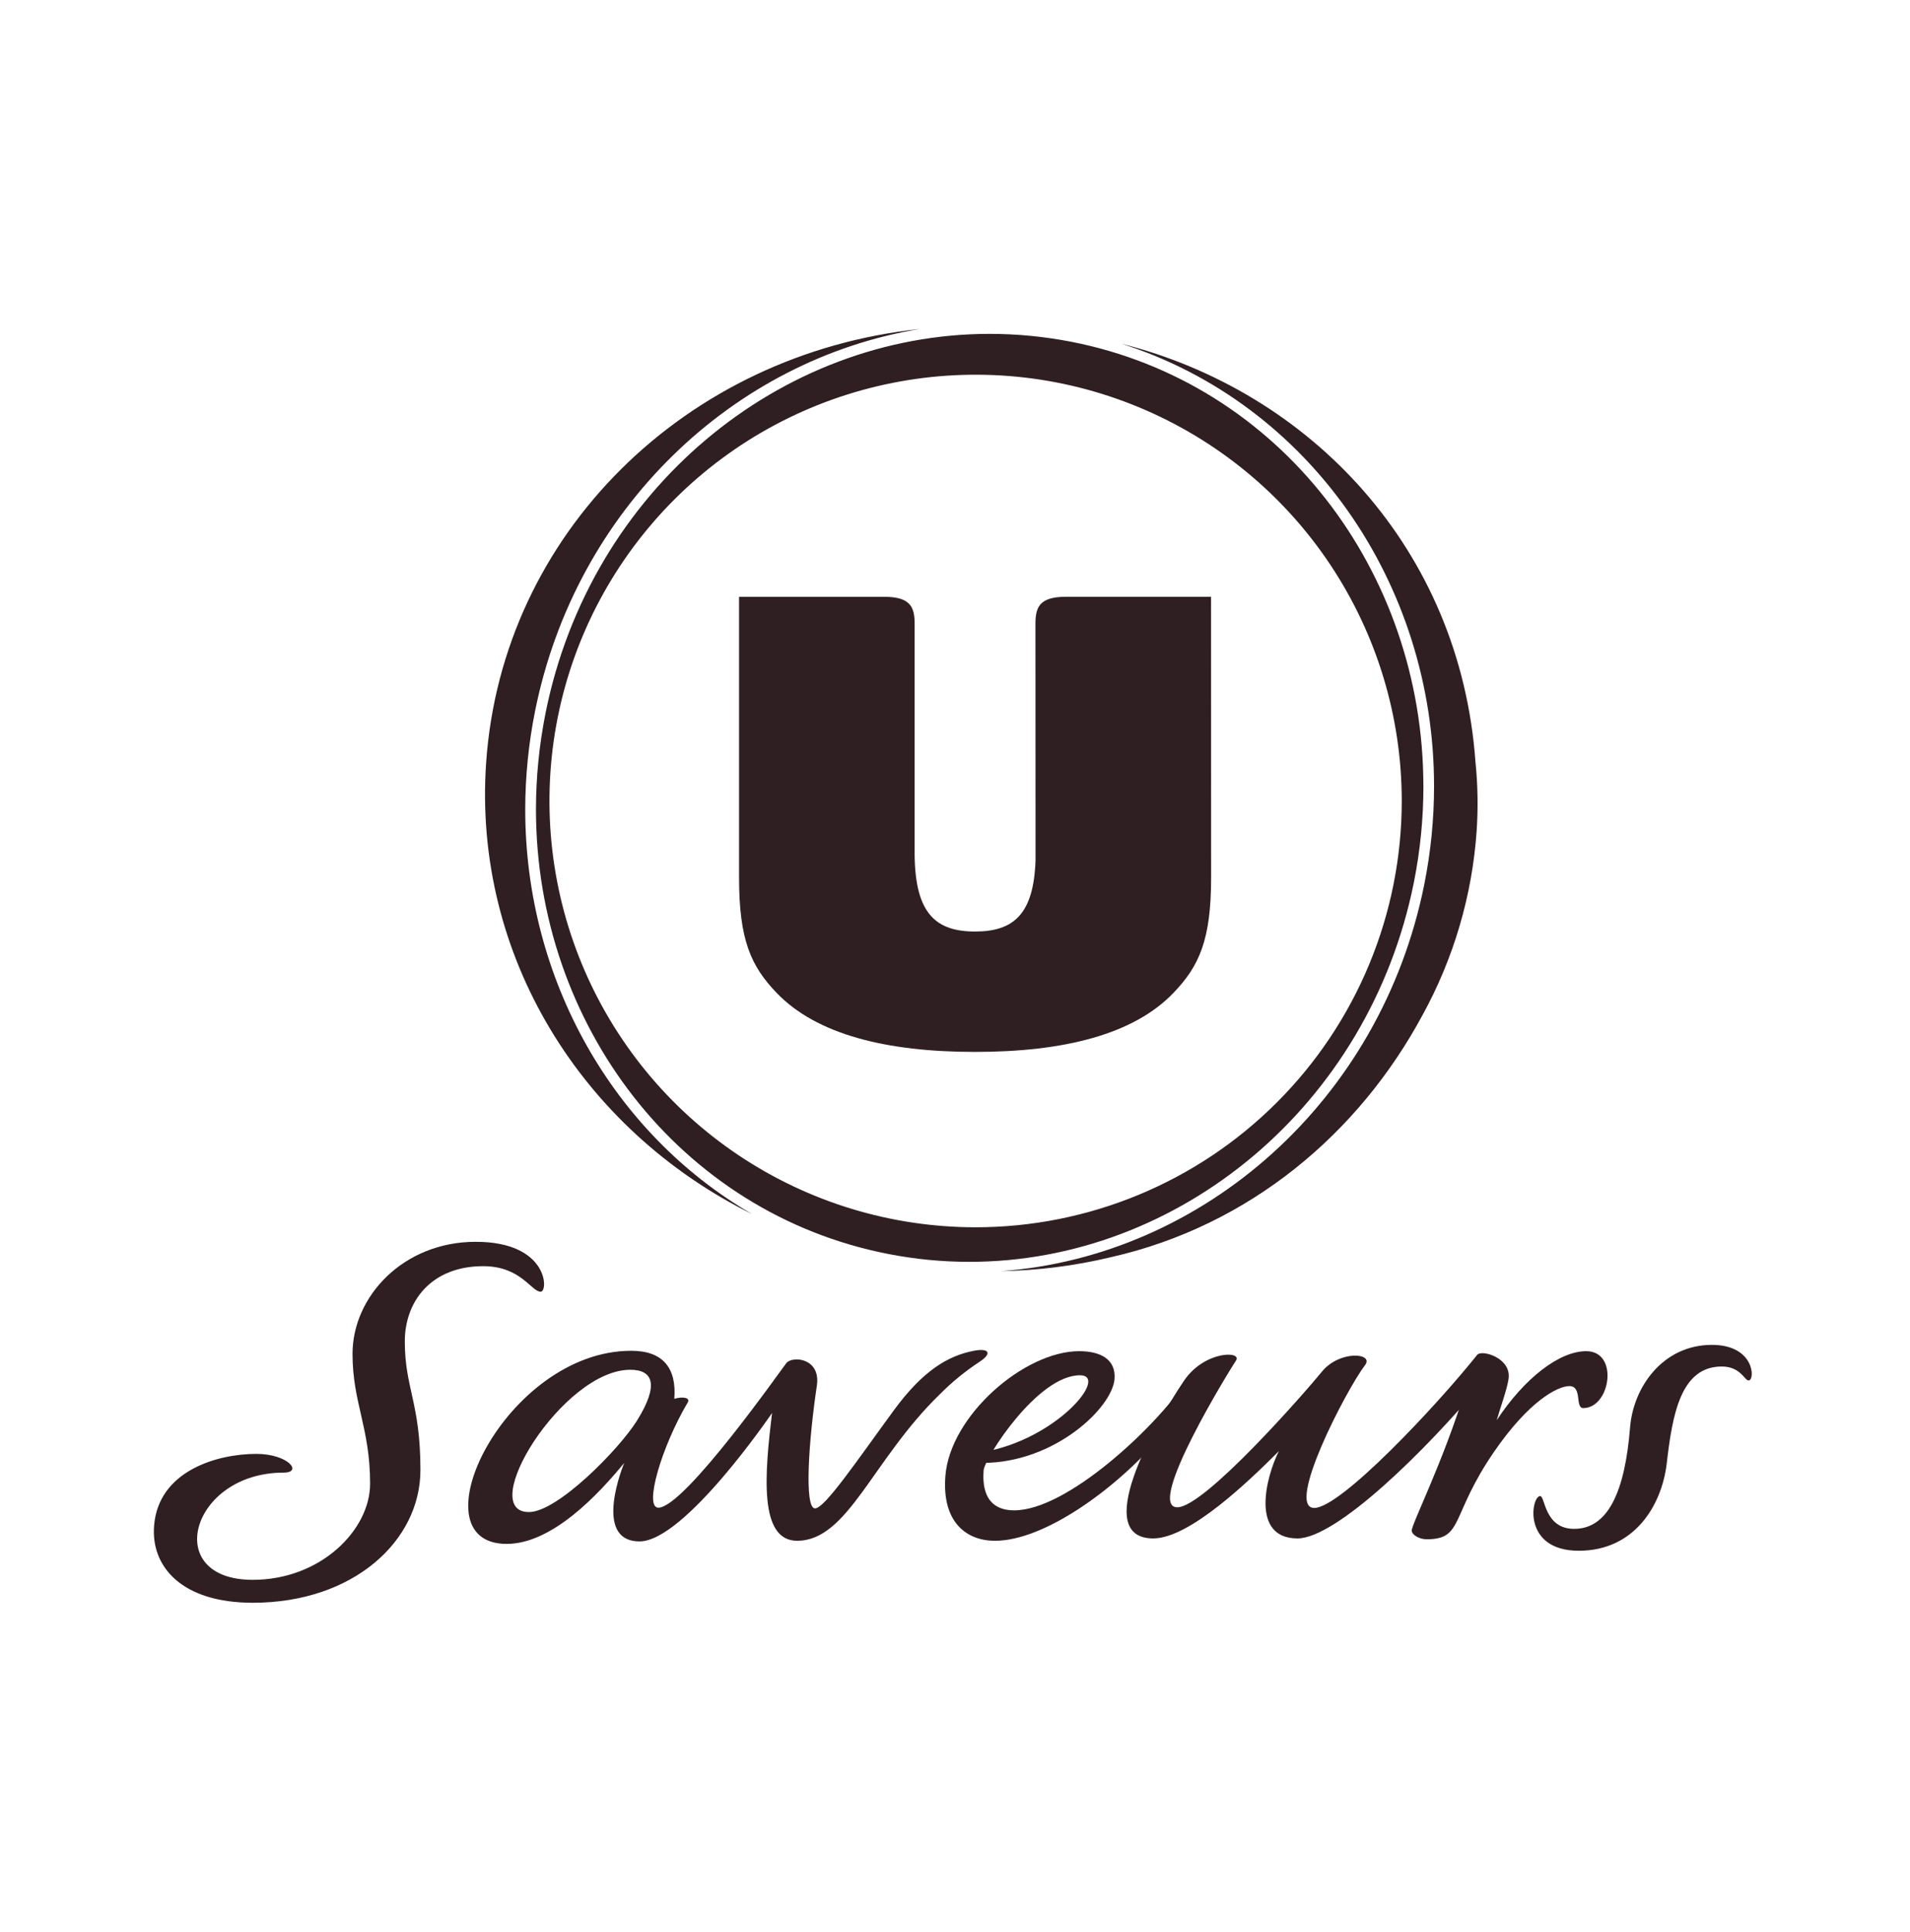 <svg width="90" height="91" viewBox="0 0 90 91" fill="none" xmlns="http://www.w3.org/2000/svg">
<path d="M57.065 28.112H50.217C48.968 28.112 48.791 28.619 48.791 29.386C48.791 29.386 48.795 40.501 48.795 40.515C48.712 43.067 47.759 43.88 45.946 43.88C44.09 43.88 43.138 43.028 43.098 40.316C43.098 38.808 43.098 29.386 43.098 29.386C43.098 28.62 42.919 28.113 41.67 28.113H34.825V41.351C34.825 44.282 35.389 45.518 36.6 46.775C38.479 48.729 41.757 49.551 45.945 49.551C50.132 49.551 53.414 48.729 55.289 46.775C56.501 45.519 57.068 44.282 57.068 41.351L57.065 28.112Z" fill="#2F1F23"/>
<path d="M45.885 63.63C44.669 63.866 43.491 64.561 42.119 66.432C40.377 68.81 38.863 71.054 38.404 71.054C37.882 71.054 38.11 67.815 38.49 65.277C38.685 63.987 37.378 63.857 37.064 64.196C36.94 64.33 32.269 71.02 31.021 71.02C30.334 71.02 31.159 68.174 32.405 66.065C32.545 65.828 32.145 65.779 31.774 65.892C31.887 64.464 31.257 63.629 29.746 63.629C23.804 63.629 19.445 72.726 23.875 72.726C26.035 72.726 28.219 70.365 29.413 68.914C29.413 68.914 27.869 72.608 30.136 72.608C32.269 72.608 36.378 66.561 36.378 66.561C36.039 69.398 35.742 72.579 37.561 72.579C39.959 72.579 41.096 68.772 44.282 65.681C44.852 65.106 45.48 64.593 46.156 64.149C46.778 63.742 46.59 63.492 45.885 63.63ZM30.009 66.929C29.156 68.287 26.269 71.223 24.929 71.226C22.401 71.24 26.512 64.524 29.696 64.524C30.743 64.522 31.094 65.191 30.009 66.929Z" fill="#2F1F23"/>
<path d="M46.289 68.912C49.694 68.912 52.407 66.312 52.517 64.963C52.593 64.005 51.816 63.648 50.851 63.648C48.268 63.648 44.775 66.679 44.548 69.516C44.371 71.721 45.555 72.58 46.882 72.58C49.184 72.58 52.567 70.176 54.745 67.614C56.709 65.308 55.785 65.206 55.785 65.206C54.438 67.221 50.286 71.146 47.792 71.146C46.288 71.146 46.309 69.808 46.35 69.251C46.399 68.692 48.883 64.783 50.886 64.783C52.283 64.783 49.784 67.823 46.283 68.406C44.456 68.713 46.289 68.912 46.289 68.912Z" fill="#2F1F23"/>
<path d="M58.238 64.094C57.982 64.472 53.947 71.002 55.475 71.002C56.76 71.002 61.502 65.58 62.283 64.62C63.121 63.588 64.749 63.731 64.326 64.298C63.408 65.51 60.56 71.033 61.929 71.033C63.167 71.033 67.635 66.285 69.602 63.827C69.602 63.827 70.617 64.215 69.951 65.013C67.134 68.405 62.951 72.468 61.138 72.468C58.909 72.468 59.646 69.575 60.26 68.358C58.858 69.761 56.054 72.468 54.342 72.468C51.439 72.468 54.275 67.29 55.782 65.052C56.754 63.608 58.558 63.63 58.238 64.094Z" fill="#2F1F23"/>
<path d="M74.744 63.648C73.469 63.648 71.823 64.93 70.526 66.901C70.688 66.327 71.005 65.477 71.083 64.961C71.237 63.953 69.788 63.552 69.602 63.827C69.395 64.337 69.218 64.858 69.071 65.388C67.976 68.955 66.491 71.831 66.521 72.113C66.54 72.299 66.867 72.508 67.225 72.508C68.98 72.508 68.324 71.401 70.411 68.373C72.038 66.008 73.391 65.293 73.948 65.293C74.576 65.293 74.201 66.329 74.605 66.329C75.886 66.329 76.297 63.648 74.744 63.648Z" fill="#2F1F23"/>
<path d="M80.663 63.351C78.374 63.351 76.962 65.317 76.809 67.244C76.566 70.284 75.763 72.018 74.175 72.018C72.763 72.018 72.812 70.473 72.574 70.473C72.145 70.473 71.714 73.049 74.395 73.049C77.002 73.049 78.299 70.936 78.537 68.94C78.803 66.629 79.196 64.371 81.129 64.371C82.022 64.371 82.195 65.027 82.397 65.027C82.704 65.027 82.697 63.351 80.663 63.351Z" fill="#2F1F23"/>
<path d="M25.478 60.847C25.842 60.847 25.855 58.496 22.416 58.496C19.005 58.496 16.611 61.071 16.611 63.773C16.611 66.088 17.439 67.244 17.439 69.893C17.439 72.069 15.111 74.419 11.909 74.419C7.58 74.419 8.998 69.369 13.361 69.369C14.283 69.369 13.585 68.486 12.075 68.486C10.235 68.486 7.465 69.284 7.261 71.868C7.105 73.779 8.542 75.499 11.911 75.499C16.655 75.499 19.811 72.582 19.811 69.245C19.811 66.084 19.075 65.396 19.075 63.19C19.075 61.284 20.334 59.644 22.77 59.644C24.55 59.646 25.034 60.847 25.478 60.847Z" fill="#2F1F23"/>
<path d="M24.749 38.13C24.751 36.577 24.906 35.027 25.211 33.504C27.128 23.933 34.59 16.931 43.335 15.5C32.343 16.655 23.656 25.103 22.907 35.927C22.276 45.02 27.423 53.226 35.442 57.192C28.891 53.399 24.749 46.129 24.749 38.13ZM69.524 35.883C68.8 25.868 61.768 18.452 52.848 16.192C61.684 18.997 67.575 27.491 67.573 37.034C67.573 38.588 67.418 40.138 67.112 41.662C65.061 51.881 56.693 59.176 47.18 59.878C48.925 59.846 50.66 59.625 52.357 59.218C58.893 57.737 64.044 53.374 67.037 47.803C68.502 45.135 69.37 42.179 69.58 39.142C69.654 38.056 69.635 36.966 69.524 35.883V35.883ZM67.07 37.035C67.07 26.913 60.306 18.011 50.466 16.097C49.205 15.852 47.924 15.728 46.64 15.727C36.771 15.724 27.809 23.072 25.704 33.601C25.407 35.093 25.256 36.61 25.255 38.13C25.255 48.249 32.018 57.154 41.859 59.07C43.118 59.316 44.397 59.44 45.68 59.44C55.549 59.44 64.514 52.091 66.623 41.563C66.921 40.072 67.071 38.555 67.072 37.035H67.07ZM45.965 57.812C41.993 57.81 38.112 56.632 34.81 54.424C31.509 52.217 28.936 49.081 27.417 45.411C25.899 41.742 25.502 37.705 26.277 33.81C27.053 29.915 28.966 26.338 31.775 23.53C34.583 20.723 38.161 18.811 42.056 18.037C45.952 17.262 49.989 17.66 53.657 19.181C57.326 20.701 60.462 23.275 62.668 26.577C64.874 29.879 66.051 33.761 66.051 37.732C66.051 40.37 65.531 42.981 64.521 45.417C63.511 47.854 62.032 50.068 60.166 51.932C58.301 53.797 56.087 55.276 53.65 56.284C51.214 57.293 48.602 57.812 45.965 57.812Z" fill="#2F1F23"/>
</svg>